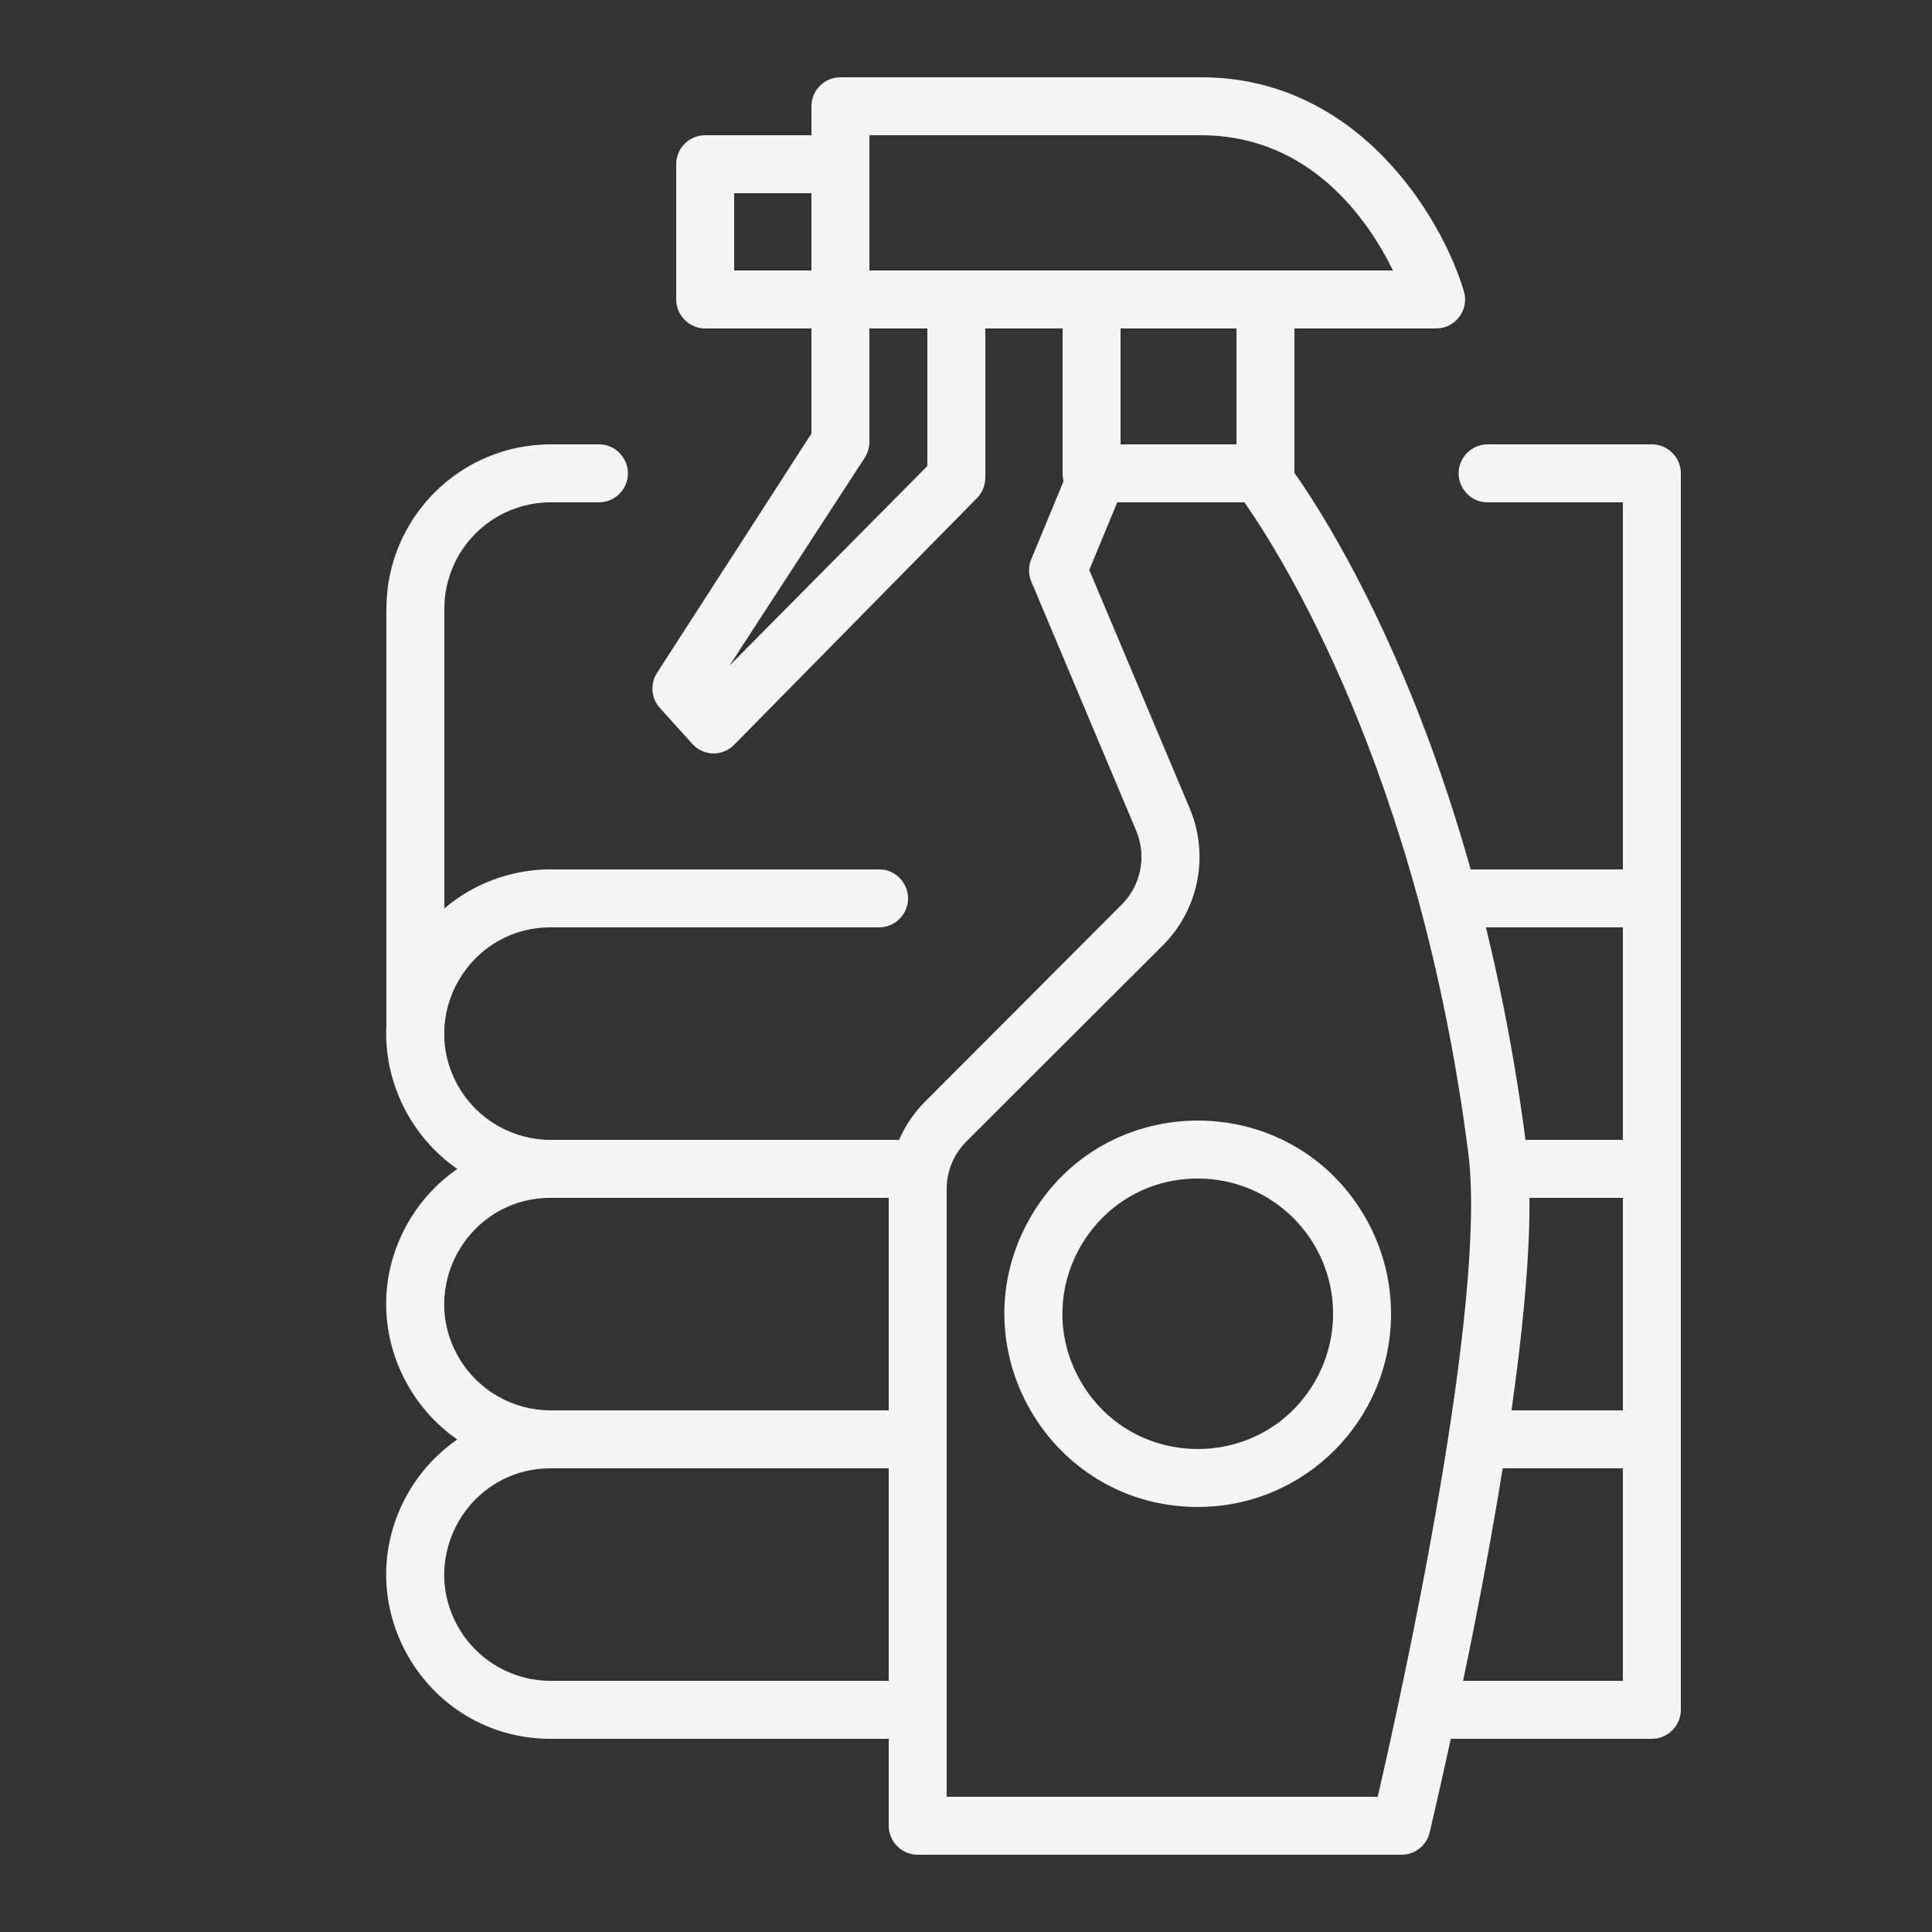 <?xml version="1.0" encoding="UTF-8"?> <svg xmlns="http://www.w3.org/2000/svg" viewBox="0 0 100.00 100.00" data-guides="{&quot;vertical&quot;:[],&quot;horizontal&quot;:[]}"><rect x="0" y="0" width="100.00" height="100.00" fill="#333333" stroke="none"/><defs></defs><path fill="#f5f5f5" stroke="none" fill-opacity="1" stroke-width="1" stroke-opacity="1" color="rgb(51, 51, 51)" fill-rule="evenodd" id="tSvg28b8856199" title="Path 5" d="M85.5 62C84.672 62 84 61.328 84 60.5C84 56.333 84 52.167 84 48C81.25 48 78.5 48 75.75 48C74.595 48 73.874 46.75 74.451 45.75C74.719 45.286 75.214 45 75.75 45C79 45 82.25 45 85.5 45C86.328 45 87 45.672 87 46.5C87 51.167 87 55.833 87 60.5C87 61.328 86.328 62 85.5 62Z"></path><path fill="#f5f5f5" stroke="none" fill-opacity="1" stroke-width="1" stroke-opacity="1" color="rgb(51, 51, 51)" fill-rule="evenodd" id="tSvg33f0db5b38" title="Path 6" d="M85.5 76C82.667 76 79.833 76 77 76C75.845 76 75.124 74.75 75.701 73.75C75.969 73.286 76.464 73 77 73C79.333 73 81.667 73 84 73C84 69.333 84 65.667 84 62C81.887 62 79.773 62 77.66 62C76.505 62 75.784 60.75 76.361 59.75C76.629 59.286 77.124 59 77.66 59C80.273 59 82.887 59 85.5 59C86.328 59 87 59.672 87 60.5C87 65.167 87 69.833 87 74.5C87 75.328 86.328 76 85.5 76Z"></path><path fill="#f5f5f5" stroke="none" fill-opacity="1" stroke-width="1" stroke-opacity="1" color="rgb(51, 51, 51)" fill-rule="evenodd" id="tSvg8cf4804e6c" title="Path 7" d="M85.5 90C81.69 90 77.88 90 74.07 90C72.915 90 72.194 88.75 72.771 87.75C73.039 87.286 73.534 87 74.07 87C77.38 87 80.69 87 84 87C84 82.833 84 78.667 84 74.5C84 73.345 85.25 72.624 86.25 73.201C86.714 73.469 87 73.964 87 74.5C87 79.167 87 83.833 87 88.5C87 89.328 86.328 90 85.5 90ZM28.5 62C21.957 62 17.867 54.917 21.139 49.25C22.657 46.62 25.463 45 28.5 45C34.167 45 39.833 45 45.5 45C46.655 45 47.376 46.25 46.799 47.25C46.531 47.714 46.036 48 45.5 48C39.833 48 34.167 48 28.5 48C24.266 48 21.62 52.583 23.737 56.25C24.719 57.952 26.535 59 28.5 59C29.655 59 30.376 60.25 29.799 61.25C29.531 61.714 29.036 62 28.5 62ZM85.5 48C84.672 48 84 47.328 84 46.5C84 39.667 84 32.833 84 26C81.667 26 79.333 26 77 26C75.845 26 75.124 24.75 75.701 23.75C75.969 23.286 76.464 23 77 23C79.833 23 82.667 23 85.5 23C86.328 23 87 23.672 87 24.5C87 31.833 87 39.167 87 46.5C87 47.328 86.328 48 85.5 48ZM31 26C30.167 26 29.333 26 28.5 26C27.345 26 26.624 24.75 27.201 23.75C27.469 23.286 27.964 23 28.5 23C29.333 23 30.167 23 31 23C32.155 23 32.876 24.25 32.299 25.25C32.031 25.714 31.536 26 31 26Z"></path><path fill="#f5f5f5" stroke="none" fill-opacity="1" stroke-width="1" stroke-opacity="1" color="rgb(51, 51, 51)" fill-rule="evenodd" id="tSvg12af4f5713d" title="Path 8" d="M28.5 76C21.957 76 17.867 68.917 21.139 63.25C22.657 60.62 25.463 59 28.5 59C34.833 59 41.167 59 47.5 59C48.655 59 49.376 60.25 48.799 61.25C48.531 61.714 48.036 62 47.5 62C41.167 62 34.833 62 28.5 62C24.266 62 21.62 66.583 23.737 70.25C24.719 71.952 26.535 73 28.5 73C29.655 73 30.376 74.25 29.799 75.25C29.531 75.714 29.036 76 28.5 76Z"></path><path fill="#f5f5f5" stroke="none" fill-opacity="1" stroke-width="1" stroke-opacity="1" color="rgb(51, 51, 51)" fill-rule="evenodd" id="tSvg11aec8ddd2b" title="Path 9" d="M47.13 90C40.92 90 34.71 90 28.5 90C21.957 90 17.867 82.917 21.139 77.25C22.657 74.62 25.463 73 28.5 73C34.71 73 40.92 73 47.13 73C48.285 73 49.006 74.25 48.429 75.25C48.161 75.714 47.666 76 47.13 76C40.92 76 34.71 76 28.5 76C24.266 76 21.62 80.583 23.737 84.25C24.719 85.952 26.535 87 28.5 87C34.71 87 40.92 87 47.13 87C48.285 87 49.006 88.25 48.429 89.25C48.161 89.714 47.666 90 47.13 90ZM74.33 17C64.053 17 53.777 17 43.5 17C42.672 17 42 16.328 42 15.5C42 12.167 42 8.833 42 5.5C42 4.672 42.672 4 43.5 4C49.723 4 55.947 4 62.17 4C70.3 4 74.62 11.24 75.77 15.07C76.058 16.033 75.336 17.002 74.33 17ZM45 14C54.033 14 63.067 14 72.1 14C70.81 11.37 67.81 7 62.16 7C56.44 7 50.72 7 45 7C45 9.333 45 11.667 45 14"></path><path fill="#f5f5f5" stroke="none" fill-opacity="1" stroke-width="1" stroke-opacity="1" color="rgb(51, 51, 51)" fill-rule="evenodd" id="tSvg168f7ffed43" title="Path 10" d="M65.5 26C62.5 26 59.5 26 56.5 26C55.672 26 55 25.328 55 24.5C55 21.5 55 18.5 55 15.5C55 14.672 55.672 14 56.5 14C59.5 14 62.5 14 65.5 14C66.328 14 67 14.672 67 15.5C67 18.5 67 21.5 67 24.5C67 25.328 66.328 26 65.5 26ZM58 23C60 23 62 23 64 23C64 21 64 19 64 17C62 17 60 17 58 17C58 19 58 21 58 23M43.5 17C41.167 17 38.833 17 36.5 17C35.672 17 35 16.328 35 15.5C35 13.167 35 10.833 35 8.5C35 7.672 35.672 7 36.5 7C38.833 7 41.167 7 43.5 7C44.328 7 45 7.672 45 8.5C45 10.833 45 13.167 45 15.5C45 16.328 44.328 17 43.5 17ZM38 14C39.333 14 40.667 14 42 14C42 12.667 42 11.333 42 10C40.667 10 39.333 10 38 10C38 11.333 38 12.667 38 14"></path><path fill="#f5f5f5" stroke="none" fill-opacity="1" stroke-width="1" stroke-opacity="1" color="rgb(51, 51, 51)" fill-rule="evenodd" id="tSvg43737335de" title="Path 11" d="M36.92 39C36.508 38.992 36.117 38.815 35.84 38.51C35.283 37.893 34.727 37.277 34.17 36.66C33.708 36.162 33.638 35.415 34 34.84C36.667 30.707 39.333 26.573 42 22.44C42 20.127 42 17.813 42 15.5C42 14.672 42.672 14 43.5 14C45.5 14 47.5 14 49.5 14C50.328 14 51 14.672 51 15.5C51 18.577 51 21.653 51 24.73C51 25.123 50.845 25.5 50.57 25.78C46.38 30.037 42.19 34.293 38 38.55C37.716 38.84 37.326 39.002 36.92 39ZM45 17C45 18.96 45 20.92 45 22.88C44.999 23.167 44.916 23.449 44.76 23.69C42.427 27.277 40.093 30.863 37.76 34.45C41.173 31.007 44.587 27.563 48 24.12C48 21.747 48 19.373 48 17C47 17 46 17 45 17M43.5 22.88C43.5 22.88 43.5 22.88 43.5 22.88M72.5 96C64.167 96 55.833 96 47.5 96C46.672 96 46 95.328 46 94.5C46 83.523 46 72.547 46 61.57C46.002 59.855 46.685 58.211 47.9 57C51.287 53.607 54.673 50.213 58.06 46.82C59.063 45.817 59.359 44.307 58.81 43C57 38.7 55.19 34.4 53.38 30.1C53.224 29.729 53.224 29.311 53.38 28.94C54.07 27.273 54.76 25.607 55.45 23.94C55.677 23.376 56.222 23.005 56.83 23C59.607 23 62.383 23 65.16 23C65.616 23.002 66.047 23.212 66.33 23.57C66.73 24.06 76 35.9 79 59.31C80.23 68.83 74.23 93.8 74 94.85C73.835 95.54 73.209 96.019 72.5 96ZM49 93C56.437 93 63.873 93 71.31 93C72.48 87.94 77 67.57 76 59.69C73.46 39.9 66.22 28.58 64.41 26C62.217 26 60.023 26 57.83 26C57.347 27.167 56.863 28.333 56.38 29.5C58.11 33.607 59.84 37.713 61.57 41.82C62.606 44.254 62.055 47.074 60.18 48.94C56.787 52.327 53.393 55.713 50 59.1C49.35 59.761 48.99 60.653 49 61.58C49 72.053 49 82.527 49 93M21.5 55C20.672 55 20 54.328 20 53.5C20 46.167 20 38.833 20 31.5C20.006 26.808 23.808 23.006 28.5 23C29.655 23 30.376 24.25 29.799 25.25C29.531 25.714 29.036 26 28.5 26C25.465 26.006 23.006 28.465 23 31.5C23 38.833 23 46.167 23 53.5C23 54.328 22.328 55 21.5 55Z"></path><path fill="#f5f5f5" stroke="none" fill-opacity="1" stroke-width="1" stroke-opacity="1" color="rgb(51, 51, 51)" fill-rule="evenodd" id="tSvg117d78b0af3" title="Path 12" d="M62 78C54.302 78 49.491 69.667 53.34 63C57.189 56.333 66.811 56.333 70.66 63C71.538 64.52 72 66.245 72 68C72 73.523 67.523 78 62 78ZM62 61C56.611 61 53.243 66.833 55.938 71.5C58.632 76.167 65.368 76.167 68.062 71.5C68.677 70.436 69 69.229 69 68C69 64.134 65.866 61 62 61Z"></path></svg> 